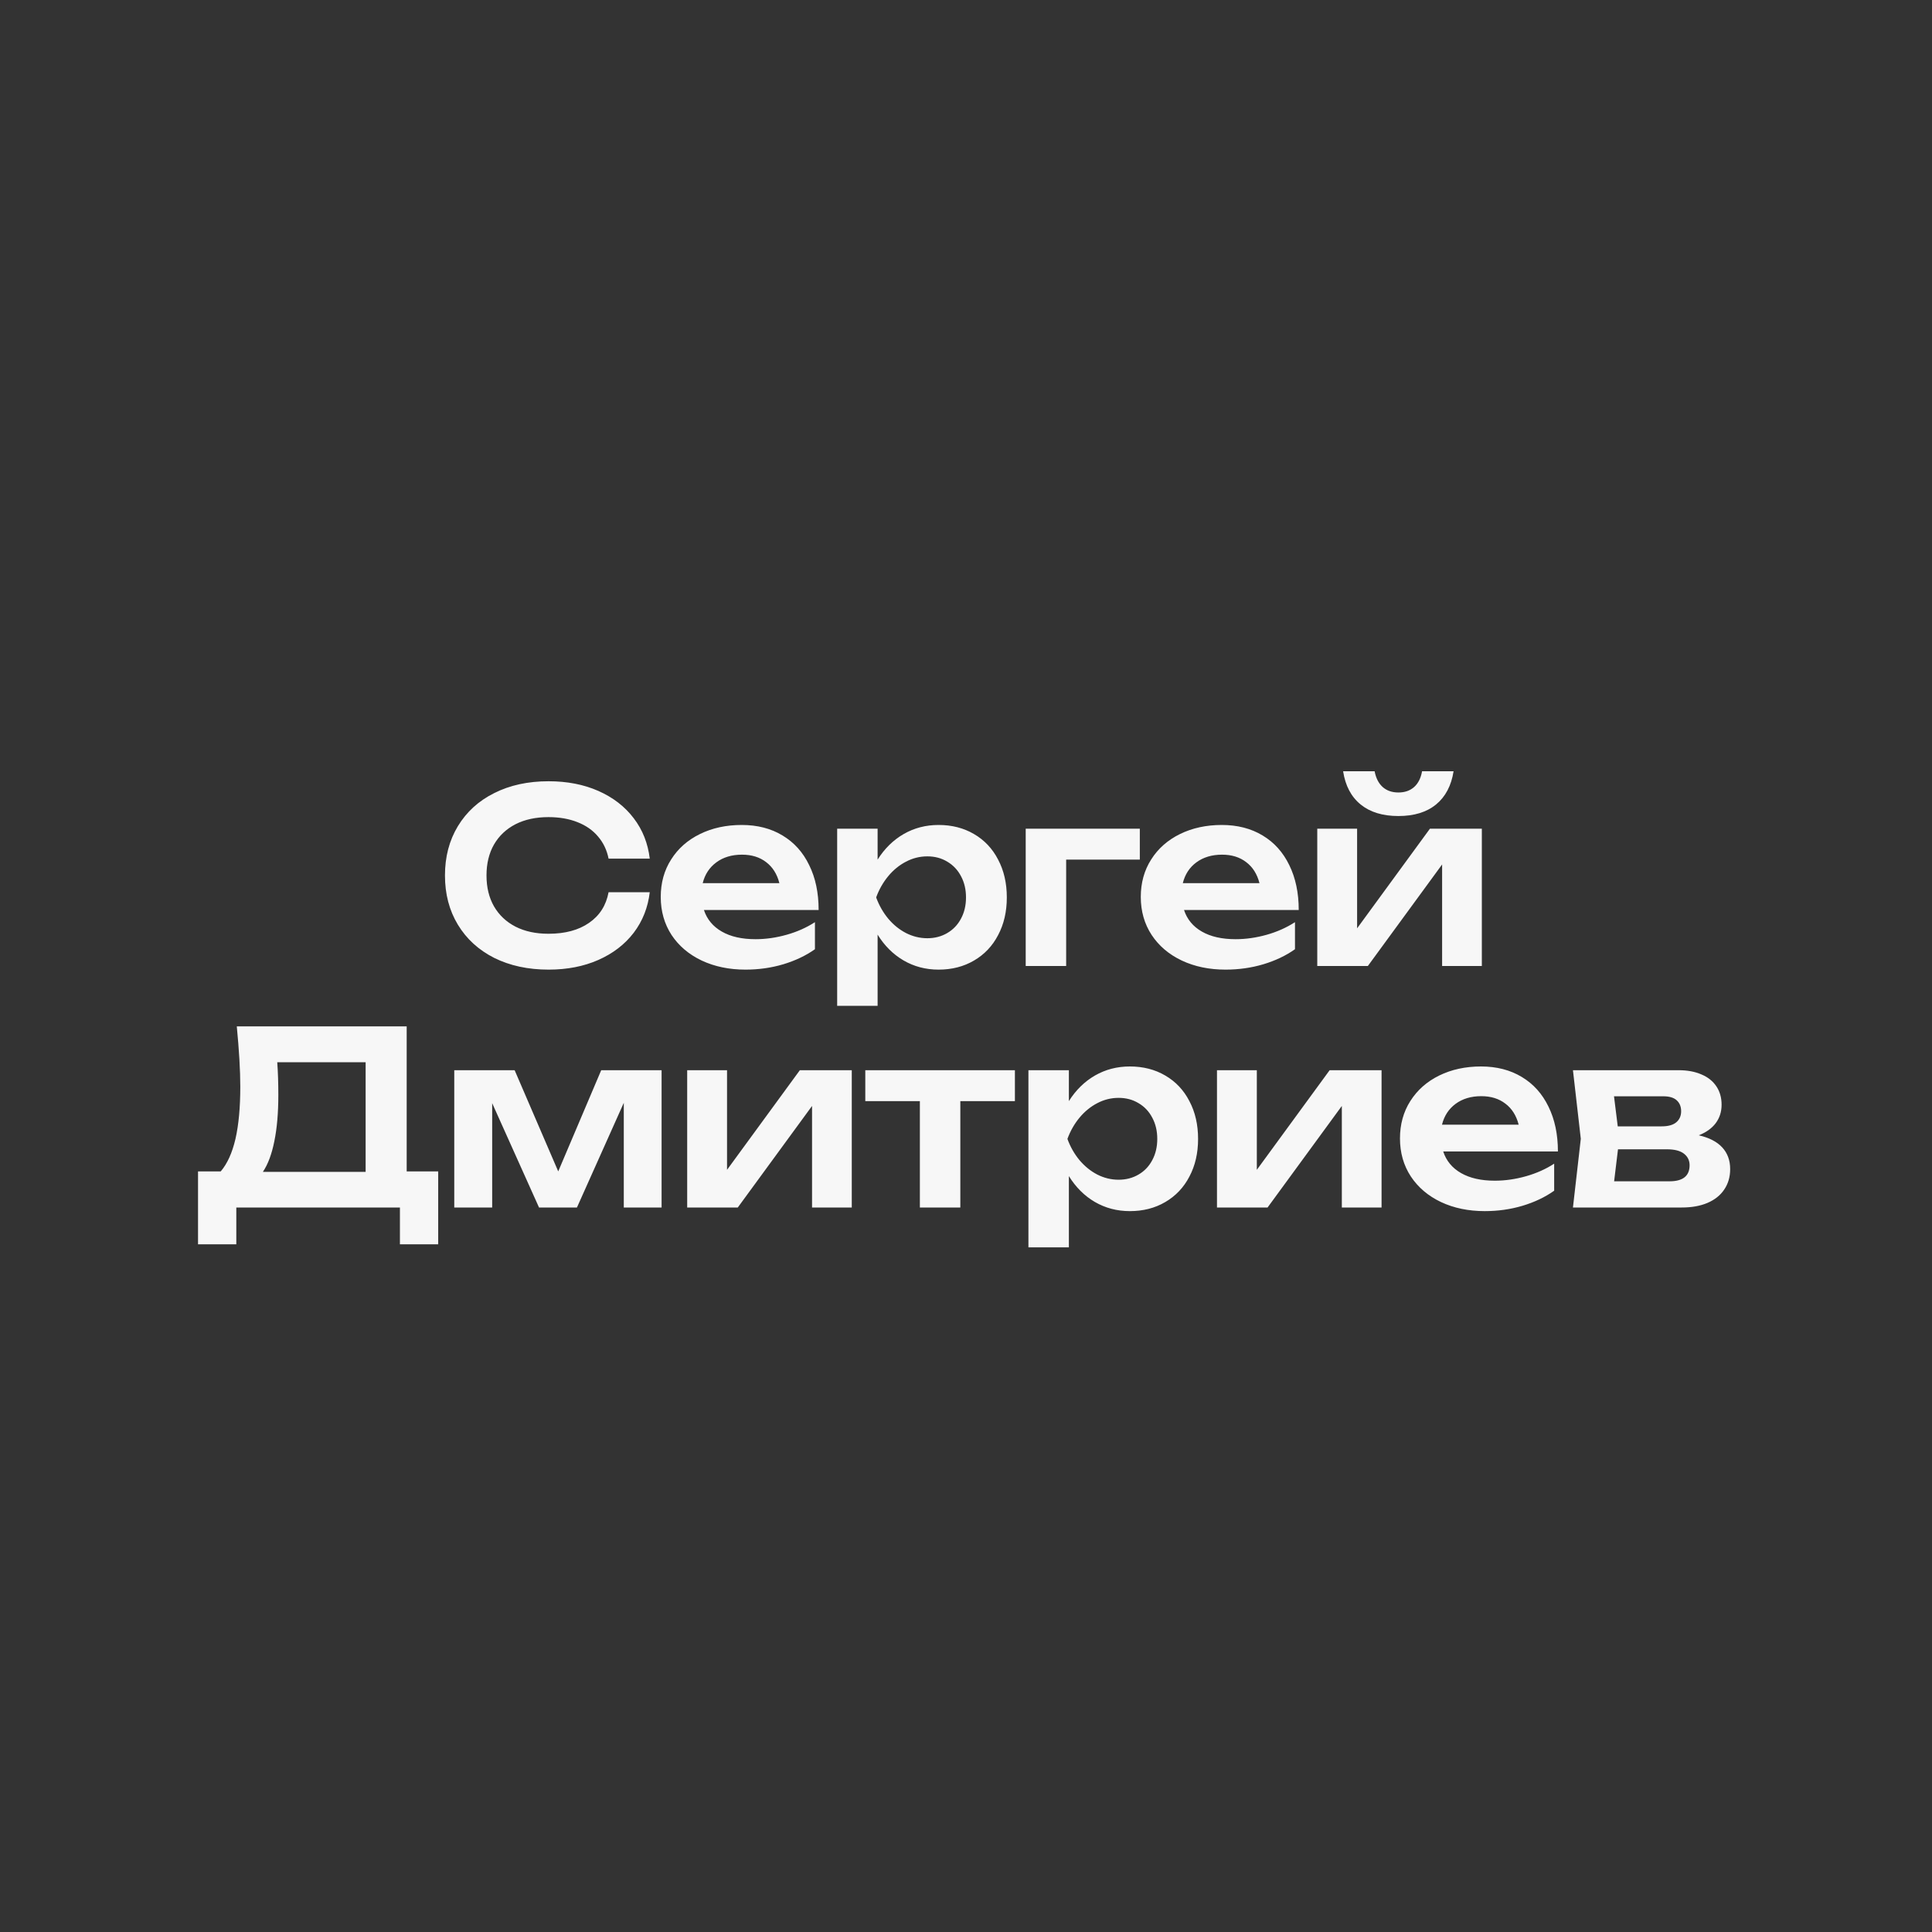 <?xml version="1.0" encoding="UTF-8"?> <svg xmlns="http://www.w3.org/2000/svg" width="32" height="32" viewBox="0 0 32 32" fill="none"><rect x="0" y="0" width="32" height="32" fill="#333333" stroke="none"/><path d="M10.762 14.778C10.732 15.031 10.644 15.255 10.496 15.45C10.348 15.643 10.152 15.793 9.91 15.9C9.667 16.007 9.393 16.06 9.086 16.06C8.746 16.06 8.446 15.995 8.186 15.866C7.927 15.735 7.727 15.552 7.584 15.316C7.441 15.08 7.37 14.808 7.37 14.5C7.37 14.192 7.441 13.92 7.584 13.684C7.727 13.448 7.927 13.265 8.186 13.136C8.446 13.005 8.746 12.94 9.086 12.94C9.393 12.94 9.667 12.993 9.91 13.1C10.152 13.207 10.348 13.357 10.496 13.552C10.644 13.745 10.732 13.969 10.762 14.222H10.08C10.052 14.081 9.994 13.959 9.906 13.856C9.819 13.752 9.706 13.673 9.566 13.618C9.426 13.562 9.265 13.534 9.084 13.534C8.875 13.534 8.693 13.573 8.538 13.652C8.385 13.731 8.266 13.843 8.182 13.988C8.099 14.133 8.058 14.304 8.058 14.5C8.058 14.696 8.099 14.867 8.182 15.012C8.266 15.157 8.385 15.269 8.538 15.348C8.693 15.427 8.875 15.466 9.084 15.466C9.359 15.466 9.583 15.406 9.756 15.286C9.931 15.166 10.039 14.997 10.08 14.778H10.762ZM11.659 15.072C11.71 15.227 11.809 15.346 11.956 15.43C12.102 15.514 12.288 15.556 12.514 15.556C12.685 15.556 12.858 15.531 13.031 15.482C13.205 15.433 13.36 15.363 13.498 15.274V15.722C13.347 15.829 13.171 15.912 12.972 15.972C12.773 16.031 12.565 16.06 12.348 16.06C12.078 16.06 11.837 16.01 11.623 15.91C11.41 15.809 11.243 15.667 11.123 15.486C11.004 15.303 10.944 15.093 10.944 14.856C10.944 14.623 11.001 14.416 11.116 14.236C11.23 14.055 11.389 13.914 11.594 13.814C11.797 13.714 12.028 13.664 12.286 13.664C12.544 13.664 12.77 13.722 12.961 13.838C13.153 13.953 13.301 14.117 13.403 14.33C13.508 14.542 13.559 14.789 13.559 15.072H11.659ZM12.29 14.156C12.12 14.156 11.978 14.199 11.864 14.284C11.75 14.368 11.675 14.483 11.639 14.628H12.909C12.871 14.477 12.797 14.361 12.69 14.28C12.583 14.197 12.45 14.156 12.29 14.156ZM15.546 13.664C15.766 13.664 15.961 13.714 16.132 13.814C16.304 13.914 16.438 14.055 16.532 14.238C16.628 14.419 16.676 14.628 16.676 14.864C16.676 15.099 16.628 15.307 16.532 15.488C16.438 15.669 16.304 15.81 16.132 15.91C15.961 16.01 15.766 16.06 15.546 16.06C15.333 16.06 15.139 16.009 14.966 15.908C14.793 15.807 14.649 15.664 14.536 15.48V16.66H13.866V13.726H14.536V14.238C14.651 14.055 14.795 13.914 14.968 13.814C15.142 13.714 15.334 13.664 15.546 13.664ZM15.36 15.54C15.483 15.54 15.593 15.511 15.69 15.454C15.787 15.397 15.864 15.317 15.918 15.214C15.973 15.111 16 14.995 16 14.864C16 14.733 15.973 14.617 15.918 14.514C15.864 14.41 15.787 14.329 15.69 14.272C15.593 14.213 15.483 14.184 15.36 14.184C15.236 14.184 15.118 14.213 15.006 14.272C14.896 14.329 14.797 14.409 14.712 14.512C14.627 14.615 14.56 14.732 14.512 14.864C14.56 14.996 14.627 15.113 14.712 15.216C14.797 15.317 14.896 15.397 15.006 15.454C15.118 15.511 15.236 15.54 15.36 15.54ZM16.989 13.726H18.879V14.238H17.659V16H16.989V13.726ZM19.611 15.072C19.662 15.227 19.76 15.346 19.907 15.43C20.053 15.514 20.239 15.556 20.465 15.556C20.637 15.556 20.809 15.531 20.983 15.482C21.156 15.433 21.311 15.363 21.449 15.274V15.722C21.298 15.829 21.123 15.912 20.923 15.972C20.724 16.031 20.516 16.06 20.299 16.06C20.029 16.06 19.788 16.01 19.575 15.91C19.361 15.809 19.195 15.667 19.075 15.486C18.955 15.303 18.895 15.093 18.895 14.856C18.895 14.623 18.952 14.416 19.067 14.236C19.181 14.055 19.341 13.914 19.545 13.814C19.749 13.714 19.98 13.664 20.237 13.664C20.495 13.664 20.721 13.722 20.913 13.838C21.105 13.953 21.252 14.117 21.355 14.33C21.459 14.542 21.511 14.789 21.511 15.072H19.611ZM20.241 14.156C20.072 14.156 19.93 14.199 19.815 14.284C19.701 14.368 19.627 14.483 19.591 14.628H20.861C20.822 14.477 20.749 14.361 20.641 14.28C20.534 14.197 20.401 14.156 20.241 14.156ZM22.478 15.376L23.684 13.726H24.544V16H23.886V14.318L22.656 16H21.818V13.726H22.478V15.376ZM23.162 13.516C22.903 13.516 22.695 13.453 22.538 13.326C22.38 13.198 22.283 13.014 22.246 12.774H22.768C22.789 12.887 22.834 12.975 22.902 13.036C22.97 13.096 23.056 13.126 23.162 13.126C23.267 13.126 23.354 13.096 23.422 13.036C23.49 12.975 23.534 12.887 23.554 12.774H24.076C24.038 13.014 23.941 13.198 23.784 13.326C23.628 13.453 23.42 13.516 23.162 13.516ZM6.736 19.402H7.258V20.61H6.624V20H3.914V20.61H3.28V19.402H3.656C3.765 19.274 3.846 19.095 3.9 18.864C3.953 18.632 3.98 18.343 3.98 17.998C3.98 17.729 3.96 17.396 3.922 17H6.736V19.402ZM6.056 19.41V17.594H4.592C4.604 17.757 4.61 17.937 4.61 18.136C4.61 18.432 4.588 18.687 4.544 18.902C4.501 19.117 4.438 19.286 4.354 19.41H6.056ZM9.246 19.402L9.958 17.726H10.958V20H10.332V18.266L9.556 20H8.928L8.152 18.272V20H7.524V17.726H8.524L9.246 19.402ZM12.042 19.376L13.248 17.726H14.108V20H13.45V18.318L12.22 20H11.382V17.726H12.042V19.376ZM14.332 17.726H16.81V18.238H15.906V20H15.236V18.238H14.332V17.726ZM18.714 17.664C18.934 17.664 19.13 17.714 19.3 17.814C19.472 17.914 19.606 18.055 19.7 18.238C19.796 18.419 19.844 18.628 19.844 18.864C19.844 19.099 19.796 19.307 19.7 19.488C19.606 19.669 19.472 19.81 19.3 19.91C19.13 20.01 18.934 20.06 18.714 20.06C18.501 20.06 18.308 20.009 18.134 19.908C17.961 19.807 17.818 19.664 17.704 19.48V20.66H17.034V17.726H17.704V18.238C17.819 18.055 17.963 17.914 18.136 17.814C18.31 17.714 18.502 17.664 18.714 17.664ZM18.528 19.54C18.651 19.54 18.761 19.511 18.858 19.454C18.956 19.397 19.032 19.317 19.086 19.214C19.141 19.111 19.168 18.995 19.168 18.864C19.168 18.733 19.141 18.617 19.086 18.514C19.032 18.41 18.956 18.329 18.858 18.272C18.761 18.213 18.651 18.184 18.528 18.184C18.404 18.184 18.286 18.213 18.174 18.272C18.064 18.329 17.966 18.409 17.88 18.512C17.795 18.615 17.728 18.732 17.68 18.864C17.728 18.996 17.795 19.113 17.88 19.216C17.966 19.317 18.064 19.397 18.174 19.454C18.286 19.511 18.404 19.54 18.528 19.54ZM20.817 19.376L22.023 17.726H22.883V20H22.225V18.318L20.995 20H20.157V17.726H20.817V19.376ZM23.904 19.072C23.955 19.227 24.053 19.346 24.2 19.43C24.347 19.514 24.533 19.556 24.758 19.556C24.93 19.556 25.103 19.531 25.276 19.482C25.449 19.433 25.605 19.363 25.742 19.274V19.722C25.591 19.829 25.416 19.912 25.216 19.972C25.017 20.031 24.809 20.06 24.592 20.06C24.323 20.06 24.081 20.01 23.868 19.91C23.655 19.809 23.488 19.667 23.368 19.486C23.248 19.303 23.188 19.093 23.188 18.856C23.188 18.623 23.245 18.416 23.36 18.236C23.475 18.055 23.634 17.914 23.838 17.814C24.042 17.714 24.273 17.664 24.53 17.664C24.789 17.664 25.014 17.722 25.206 17.838C25.398 17.953 25.545 18.117 25.648 18.33C25.752 18.542 25.804 18.789 25.804 19.072H23.904ZM24.534 18.156C24.365 18.156 24.223 18.199 24.108 18.284C23.995 18.368 23.92 18.483 23.884 18.628H25.154C25.115 18.477 25.042 18.361 24.934 18.28C24.827 18.197 24.694 18.156 24.534 18.156ZM28.137 18.804C28.307 18.843 28.437 18.909 28.525 19.004C28.613 19.099 28.657 19.219 28.657 19.364C28.657 19.493 28.624 19.606 28.559 19.702C28.495 19.798 28.402 19.872 28.281 19.924C28.161 19.975 28.019 20 27.855 20H26.053L26.183 18.862L26.053 17.726H27.803C27.948 17.726 28.074 17.749 28.181 17.796C28.289 17.841 28.371 17.907 28.429 17.994C28.486 18.079 28.515 18.181 28.515 18.298C28.515 18.415 28.482 18.517 28.417 18.604C28.353 18.689 28.259 18.756 28.137 18.804ZM27.845 18.406C27.845 18.329 27.82 18.268 27.771 18.224C27.723 18.18 27.649 18.158 27.549 18.158H26.733L26.795 18.656H27.523C27.629 18.656 27.709 18.634 27.763 18.59C27.817 18.545 27.845 18.483 27.845 18.406ZM27.653 19.566C27.874 19.566 27.985 19.477 27.985 19.3C27.985 19.22 27.953 19.156 27.891 19.108C27.829 19.06 27.735 19.036 27.609 19.036H26.799L26.735 19.566H27.653Z" fill="#F7F7F7"></path></svg> 